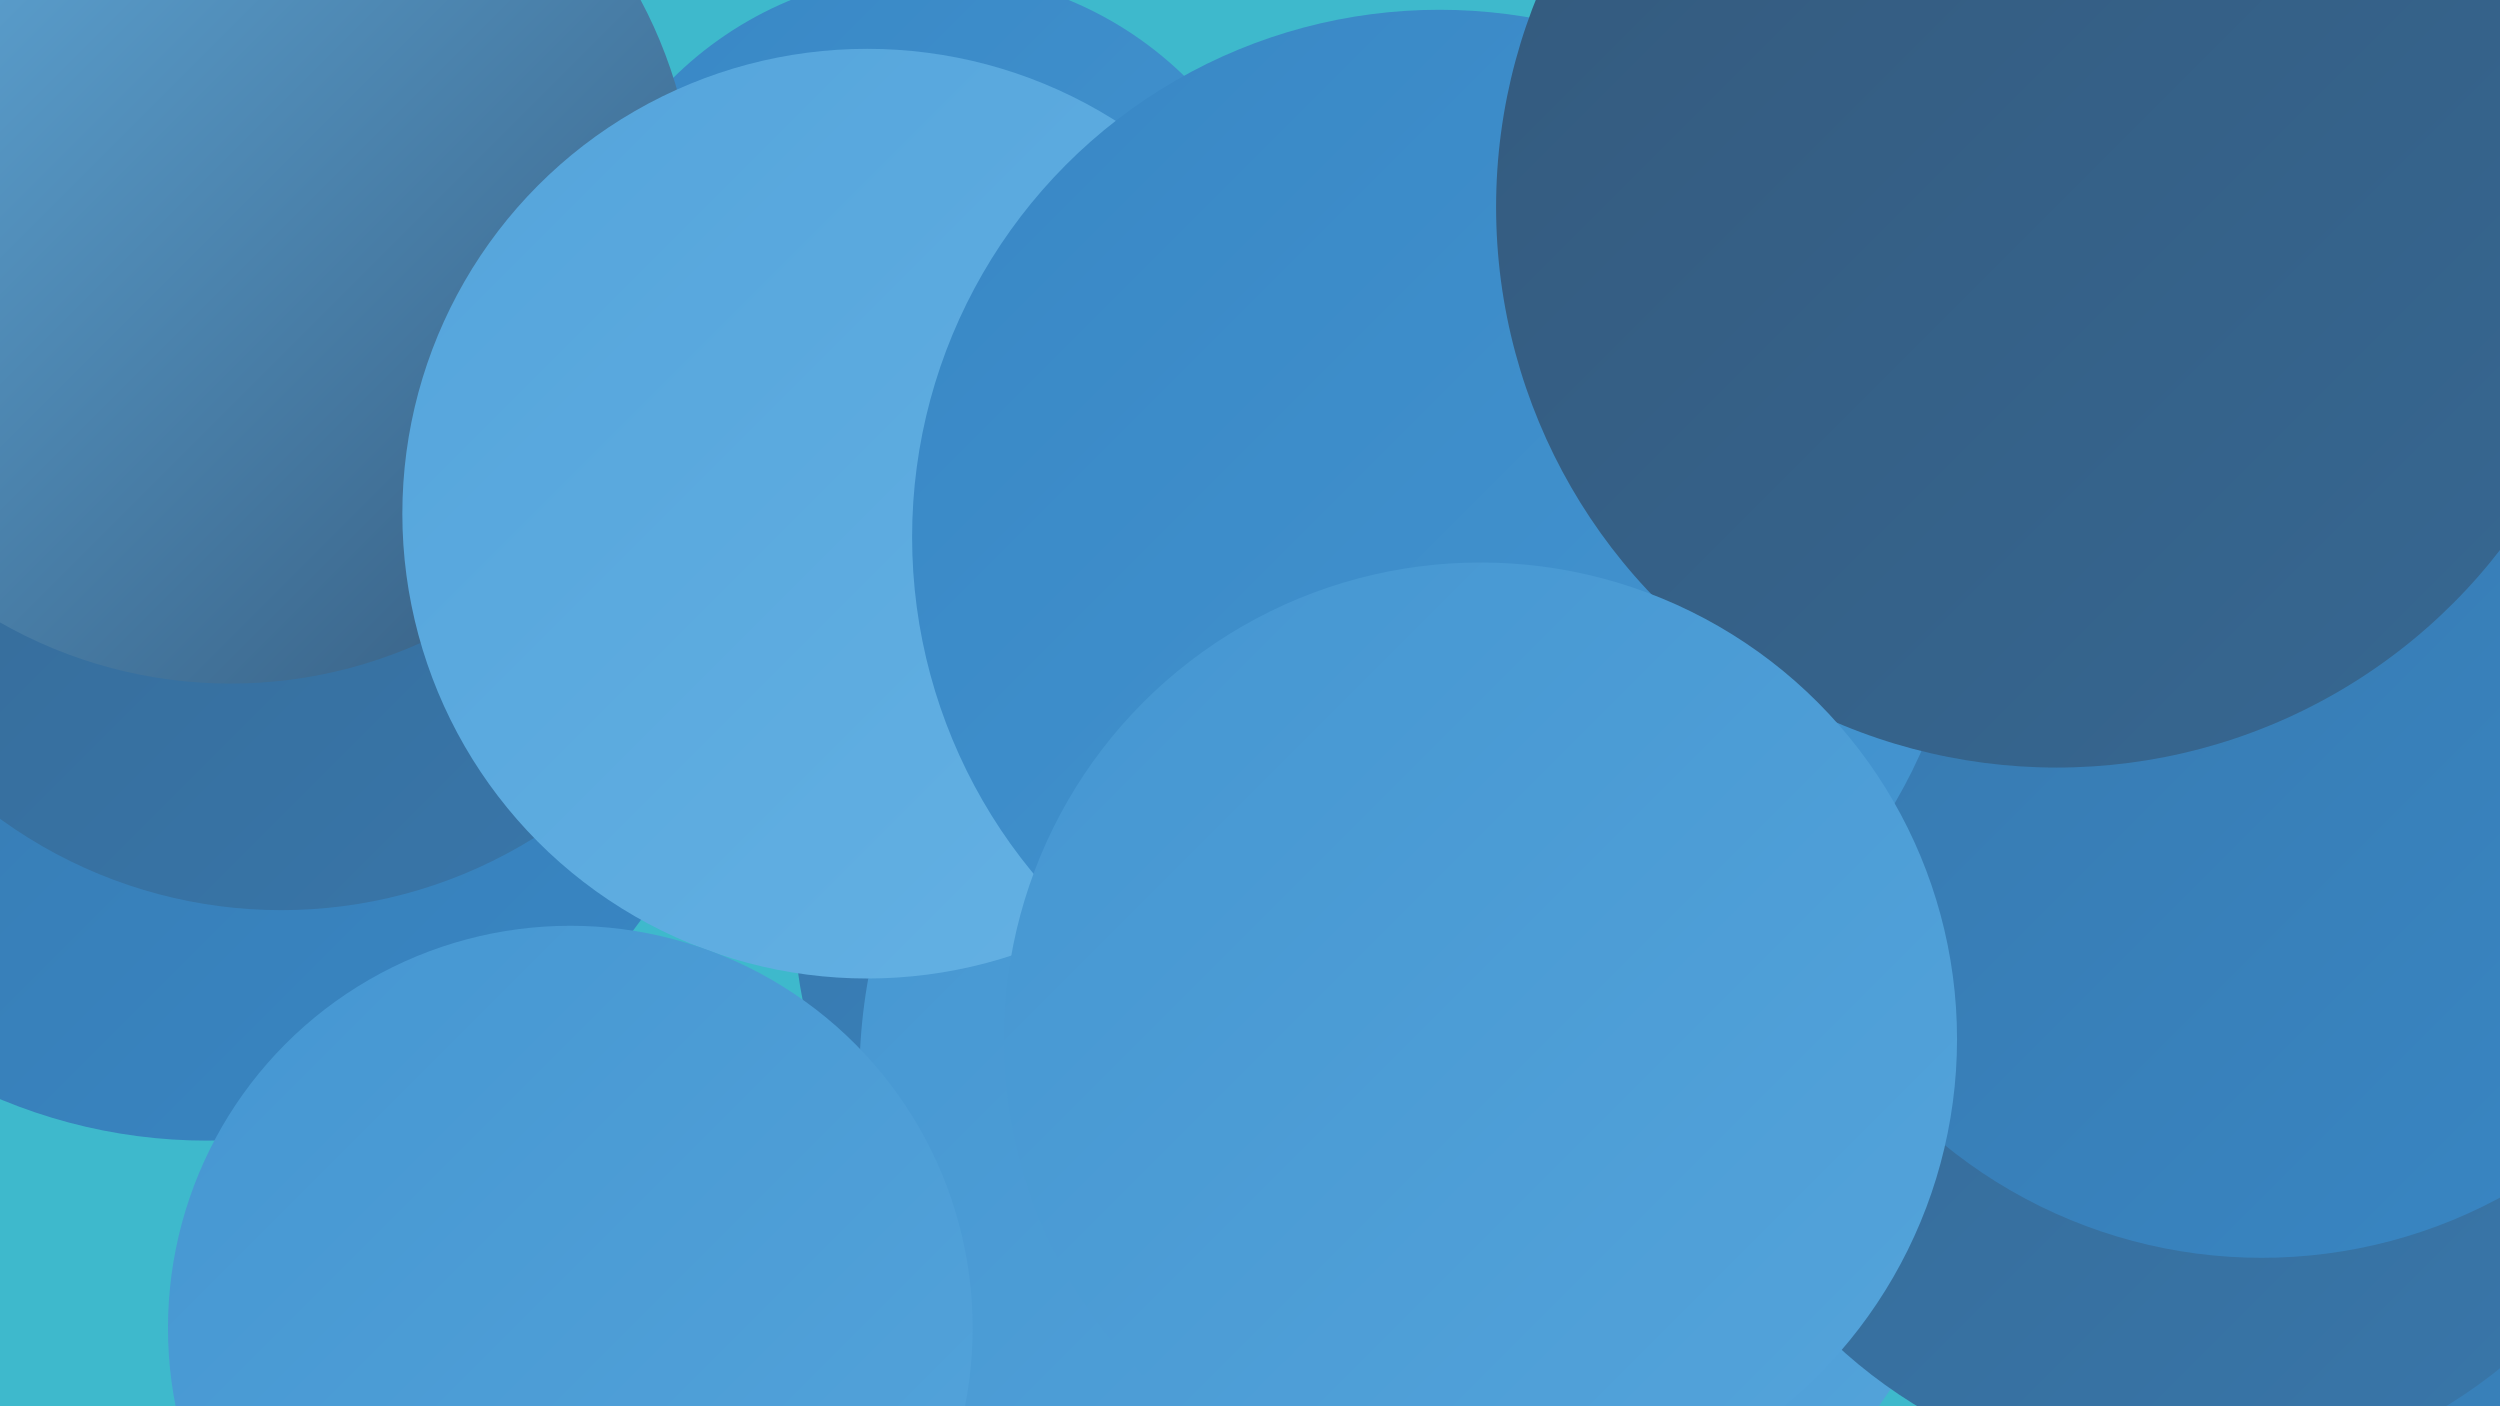 <?xml version="1.0" encoding="UTF-8"?><svg width="1280" height="720" xmlns="http://www.w3.org/2000/svg"><defs><linearGradient id="grad0" x1="0%" y1="0%" x2="100%" y2="100%"><stop offset="0%" style="stop-color:#34597c;stop-opacity:1" /><stop offset="100%" style="stop-color:#366893;stop-opacity:1" /></linearGradient><linearGradient id="grad1" x1="0%" y1="0%" x2="100%" y2="100%"><stop offset="0%" style="stop-color:#366893;stop-opacity:1" /><stop offset="100%" style="stop-color:#3877ab;stop-opacity:1" /></linearGradient><linearGradient id="grad2" x1="0%" y1="0%" x2="100%" y2="100%"><stop offset="0%" style="stop-color:#3877ab;stop-opacity:1" /><stop offset="100%" style="stop-color:#3887c5;stop-opacity:1" /></linearGradient><linearGradient id="grad3" x1="0%" y1="0%" x2="100%" y2="100%"><stop offset="0%" style="stop-color:#3887c5;stop-opacity:1" /><stop offset="100%" style="stop-color:#4596d1;stop-opacity:1" /></linearGradient><linearGradient id="grad4" x1="0%" y1="0%" x2="100%" y2="100%"><stop offset="0%" style="stop-color:#4596d1;stop-opacity:1" /><stop offset="100%" style="stop-color:#54a4db;stop-opacity:1" /></linearGradient><linearGradient id="grad5" x1="0%" y1="0%" x2="100%" y2="100%"><stop offset="0%" style="stop-color:#54a4db;stop-opacity:1" /><stop offset="100%" style="stop-color:#65b2e4;stop-opacity:1" /></linearGradient><linearGradient id="grad6" x1="0%" y1="0%" x2="100%" y2="100%"><stop offset="0%" style="stop-color:#65b2e4;stop-opacity:1" /><stop offset="100%" style="stop-color:#34597c;stop-opacity:1" /></linearGradient></defs><rect width="1280" height="720" fill="#3eb9cc" /><circle cx="1250" cy="697" r="221" fill="url(#grad2)" /><circle cx="476" cy="173" r="187" fill="url(#grad3)" /><circle cx="916" cy="304" r="206" fill="url(#grad4)" /><circle cx="106" cy="309" r="275" fill="url(#grad2)" /><circle cx="600" cy="473" r="193" fill="url(#grad2)" /><circle cx="1243" cy="365" r="286" fill="url(#grad1)" /><circle cx="680" cy="415" r="226" fill="url(#grad3)" /><circle cx="144" cy="221" r="245" fill="url(#grad1)" /><circle cx="739" cy="390" r="204" fill="url(#grad1)" /><circle cx="728" cy="552" r="288" fill="url(#grad4)" /><circle cx="1156" cy="70" r="216" fill="url(#grad0)" /><circle cx="118" cy="112" r="238" fill="url(#grad6)" /><circle cx="1117" cy="498" r="260" fill="url(#grad1)" /><circle cx="444" cy="263" r="238" fill="url(#grad5)" /><circle cx="1099" cy="227" r="258" fill="url(#grad0)" /><circle cx="1158" cy="387" r="257" fill="url(#grad2)" /><circle cx="737" cy="275" r="270" fill="url(#grad3)" /><circle cx="292" cy="680" r="206" fill="url(#grad4)" /><circle cx="1053" cy="106" r="287" fill="url(#grad0)" /><circle cx="758" cy="532" r="244" fill="url(#grad4)" /></svg>